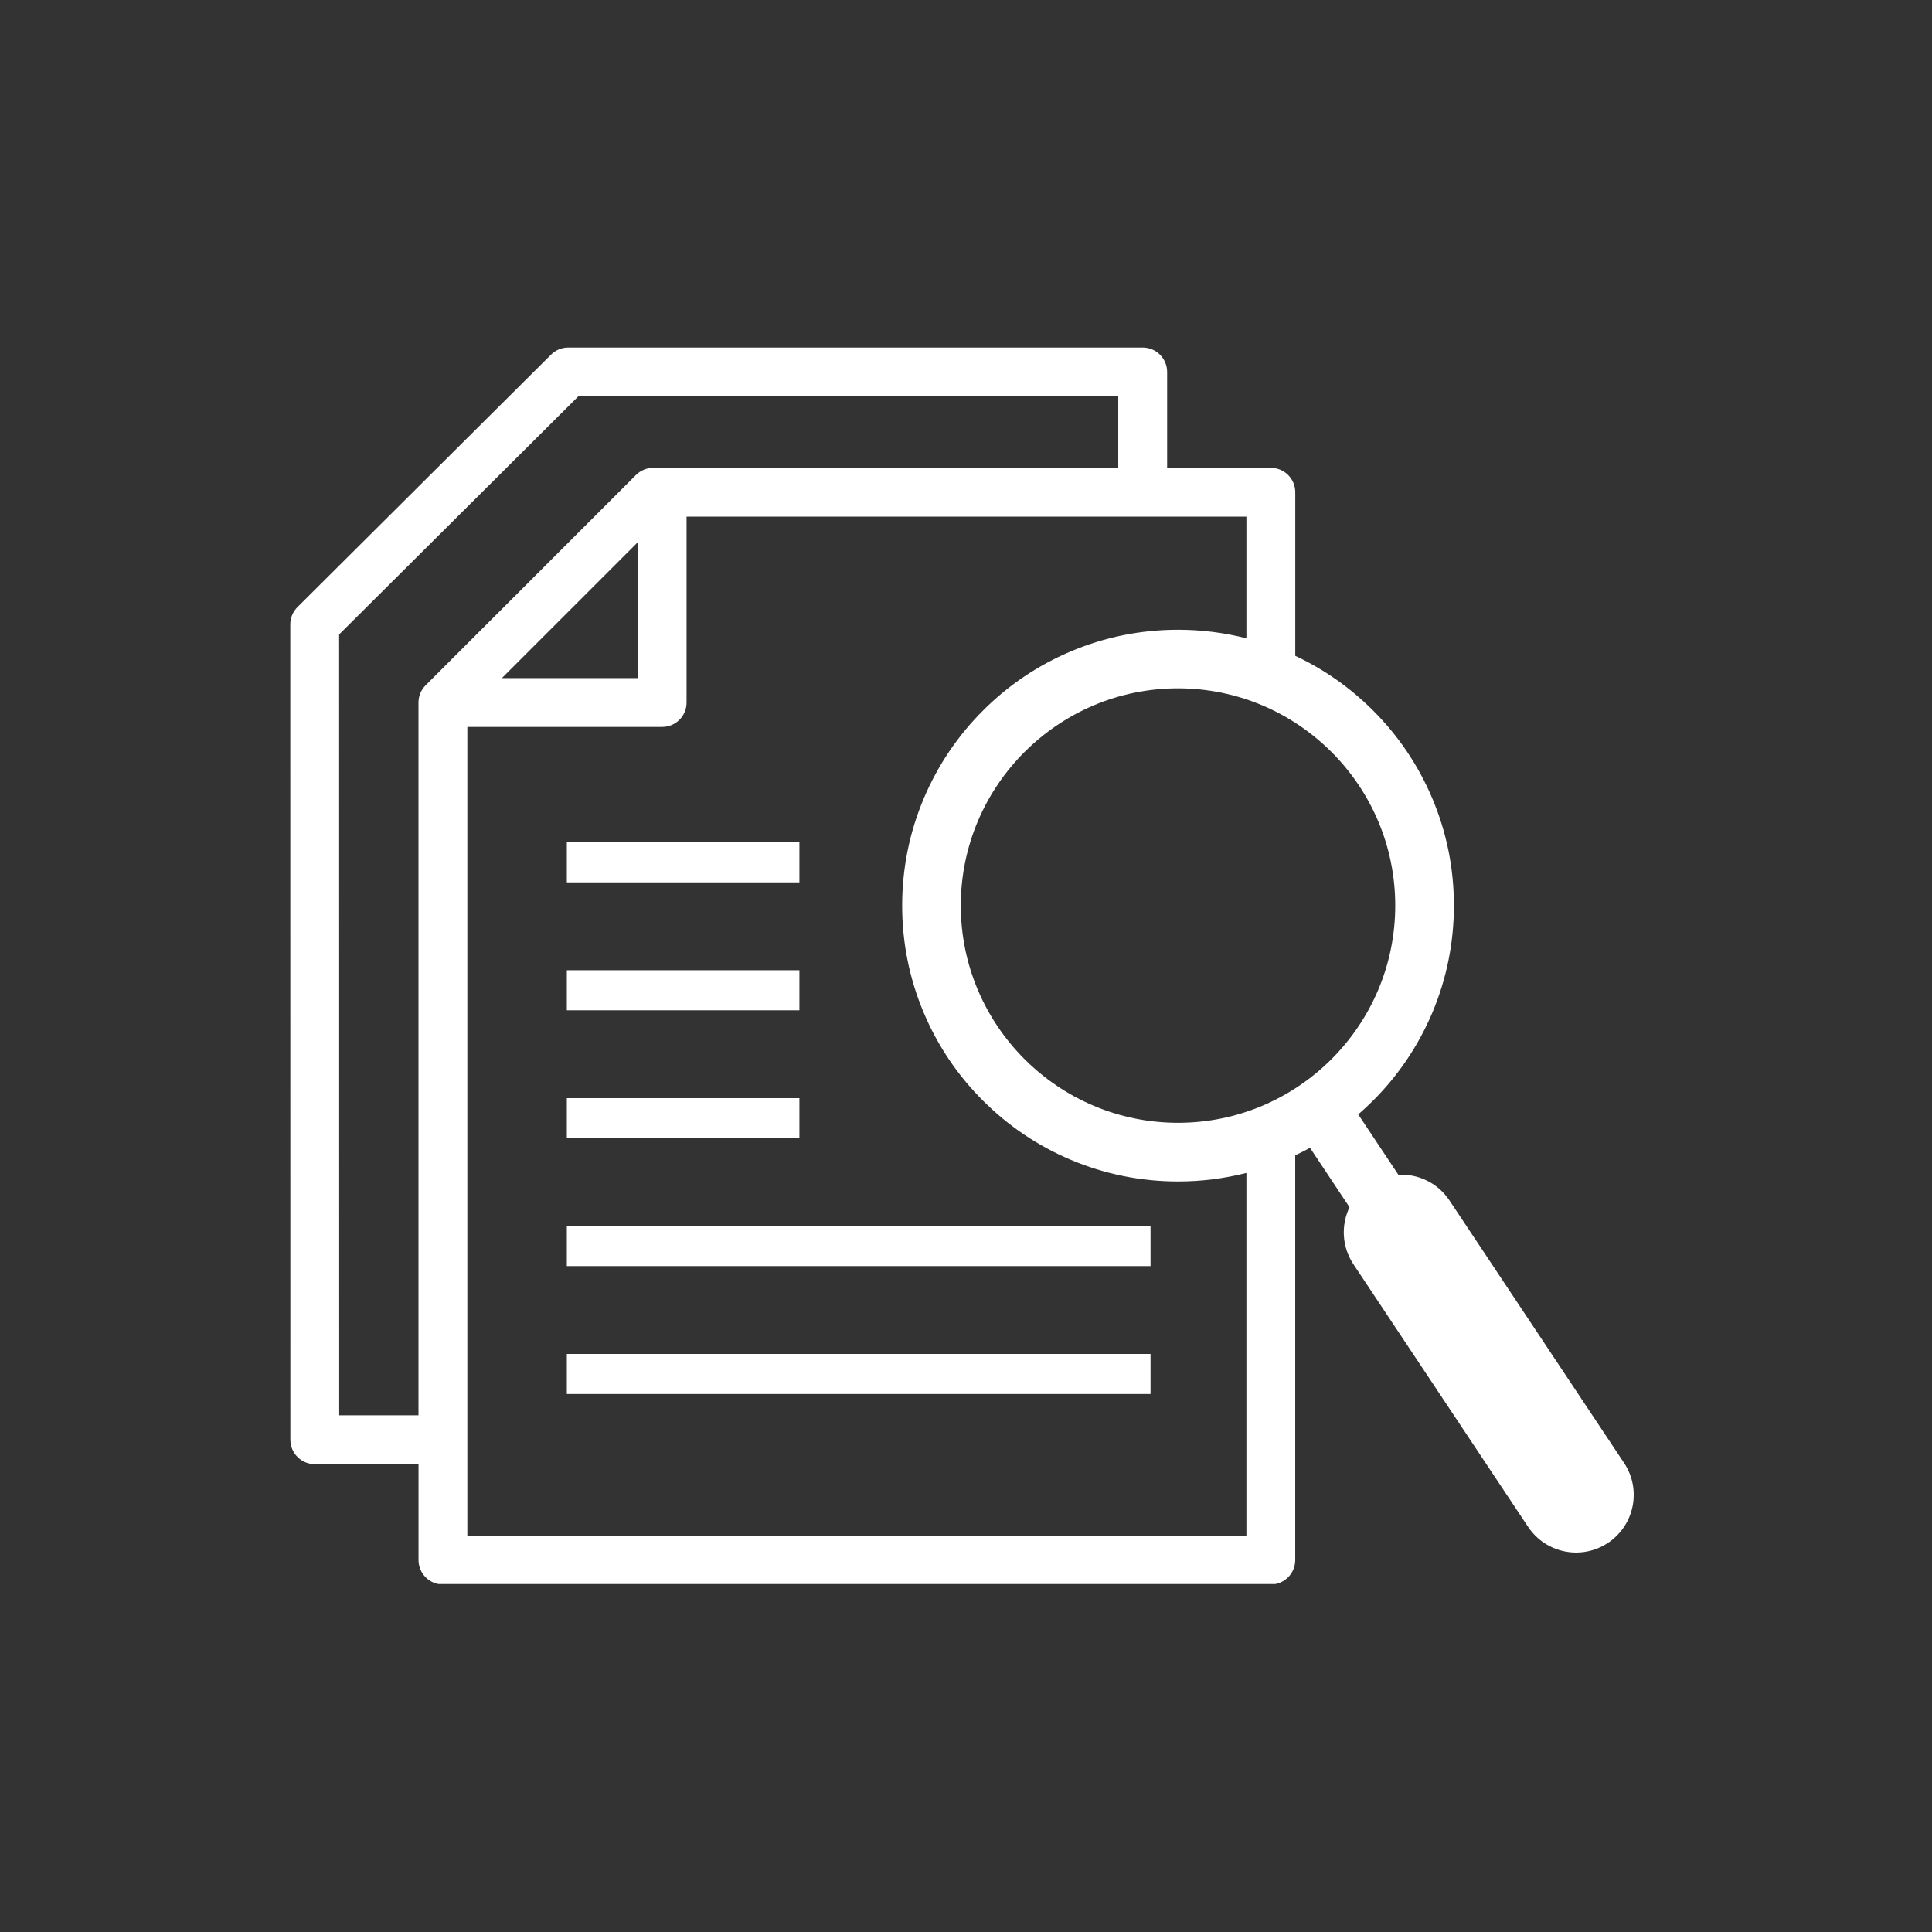<?xml version="1.0" encoding="UTF-8"?>
<svg xmlns="http://www.w3.org/2000/svg" xmlns:xlink="http://www.w3.org/1999/xlink" width="500" zoomAndPan="magnify" viewBox="0 0 375 375" height="500" preserveAspectRatio="xMidYMid meet" version="1.0">
  <rect x="0" y="0" width="375" height="375" fill="#333333" stroke="none"/>
  <defs>
    <clipPath id="07485932f6">
      <path d="M 56.309 67.457 L 318 67.457 L 318 307.457 L 56.309 307.457 Z M 56.309 67.457 " clip-rule="nonzero"></path>
    </clipPath>
  </defs>
  <g clip-path="url(#07485932f6)">
    <path fill="#ffffff" d="M 315.234 283.965 L 281.332 232.992 C 279.059 229.582 275.238 227.812 271.422 228.016 L 263.633 216.309 C 264.621 215.449 265.582 214.555 266.516 213.625 C 271.43 208.715 275.285 202.984 277.992 196.613 C 280.781 190.012 282.203 183 282.203 175.77 C 282.203 168.539 280.789 161.539 277.992 154.93 C 275.293 148.555 271.438 142.824 266.516 137.914 C 262.102 133.496 257.023 129.93 251.41 127.297 L 251.41 95.547 C 251.41 92.93 249.289 90.809 246.672 90.809 L 226.539 90.809 L 226.539 72.199 C 226.539 69.582 224.418 67.457 221.801 67.457 L 110.289 67.457 C 109.039 67.457 107.836 67.953 106.949 68.844 L 57.746 117.828 C 56.848 118.715 56.344 119.926 56.344 121.184 L 56.359 279.453 C 56.359 282.07 58.484 284.191 61.102 284.191 L 81.234 284.191 L 81.234 302.801 C 81.234 305.418 83.355 307.539 85.973 307.539 L 246.664 307.539 C 249.281 307.539 251.402 305.418 251.402 302.801 L 251.402 224.246 C 252.379 223.789 253.336 223.301 254.273 222.789 L 261.941 234.32 C 260.285 237.762 260.426 241.973 262.695 245.383 L 296.602 296.359 C 298.754 299.594 302.305 301.348 305.922 301.348 C 308.051 301.348 310.203 300.742 312.105 299.477 C 317.254 296.051 318.652 289.105 315.234 283.965 Z M 270.816 175.77 C 270.816 199.016 251.898 217.934 228.652 217.934 C 205.406 217.934 186.488 199.016 186.488 175.77 C 186.488 152.523 205.406 133.605 228.652 133.605 C 251.898 133.605 270.816 152.523 270.816 175.77 Z M 82.617 133.012 C 81.73 133.898 81.227 135.102 81.227 136.359 L 81.227 274.707 L 65.84 274.707 L 65.824 123.148 L 112.246 76.938 L 217.051 76.938 L 217.051 90.809 L 126.785 90.809 C 125.527 90.809 124.324 91.312 123.438 92.199 Z M 123.781 105.254 L 123.781 131.617 L 97.418 131.617 Z M 90.711 298.055 L 90.711 141.098 L 128.523 141.098 C 131.141 141.098 133.262 138.977 133.262 136.359 L 133.262 100.285 L 241.926 100.285 L 241.926 123.895 C 237.617 122.793 233.18 122.234 228.652 122.234 C 221.43 122.234 214.418 123.648 207.809 126.449 C 201.438 129.145 195.707 133.004 190.797 137.922 C 185.883 142.832 182.023 148.562 179.32 154.938 C 176.531 161.539 175.109 168.547 175.109 175.777 C 175.109 183.008 176.523 190.012 179.32 196.621 C 182.016 202.992 185.875 208.723 190.797 213.633 C 195.707 218.547 201.438 222.406 207.809 225.109 C 214.41 227.898 221.422 229.32 228.652 229.32 C 233.18 229.32 237.609 228.762 241.926 227.664 L 241.926 298.07 L 90.711 298.07 Z M 90.711 298.055 " fill-opacity="1" fill-rule="nonzero"></path>
  </g>
  <path fill="#ffffff" d="M 110.023 163.496 L 155.164 163.496 L 155.164 171.266 L 110.023 171.266 Z M 110.023 163.496 " fill-opacity="1" fill-rule="nonzero"></path>
  <path fill="#ffffff" d="M 110.023 188.32 L 155.164 188.32 L 155.164 196.094 L 110.023 196.094 Z M 110.023 188.32 " fill-opacity="1" fill-rule="nonzero"></path>
  <path fill="#ffffff" d="M 110.023 213.148 L 155.164 213.148 L 155.164 220.918 L 110.023 220.918 Z M 110.023 213.148 " fill-opacity="1" fill-rule="nonzero"></path>
  <path fill="#ffffff" d="M 110.023 237.973 L 223.316 237.973 L 223.316 245.746 L 110.023 245.746 Z M 110.023 237.973 " fill-opacity="1" fill-rule="nonzero"></path>
  <path fill="#ffffff" d="M 110.023 262.801 L 223.316 262.801 L 223.316 270.574 L 110.023 270.574 Z M 110.023 262.801 " fill-opacity="1" fill-rule="nonzero"></path>
</svg>
